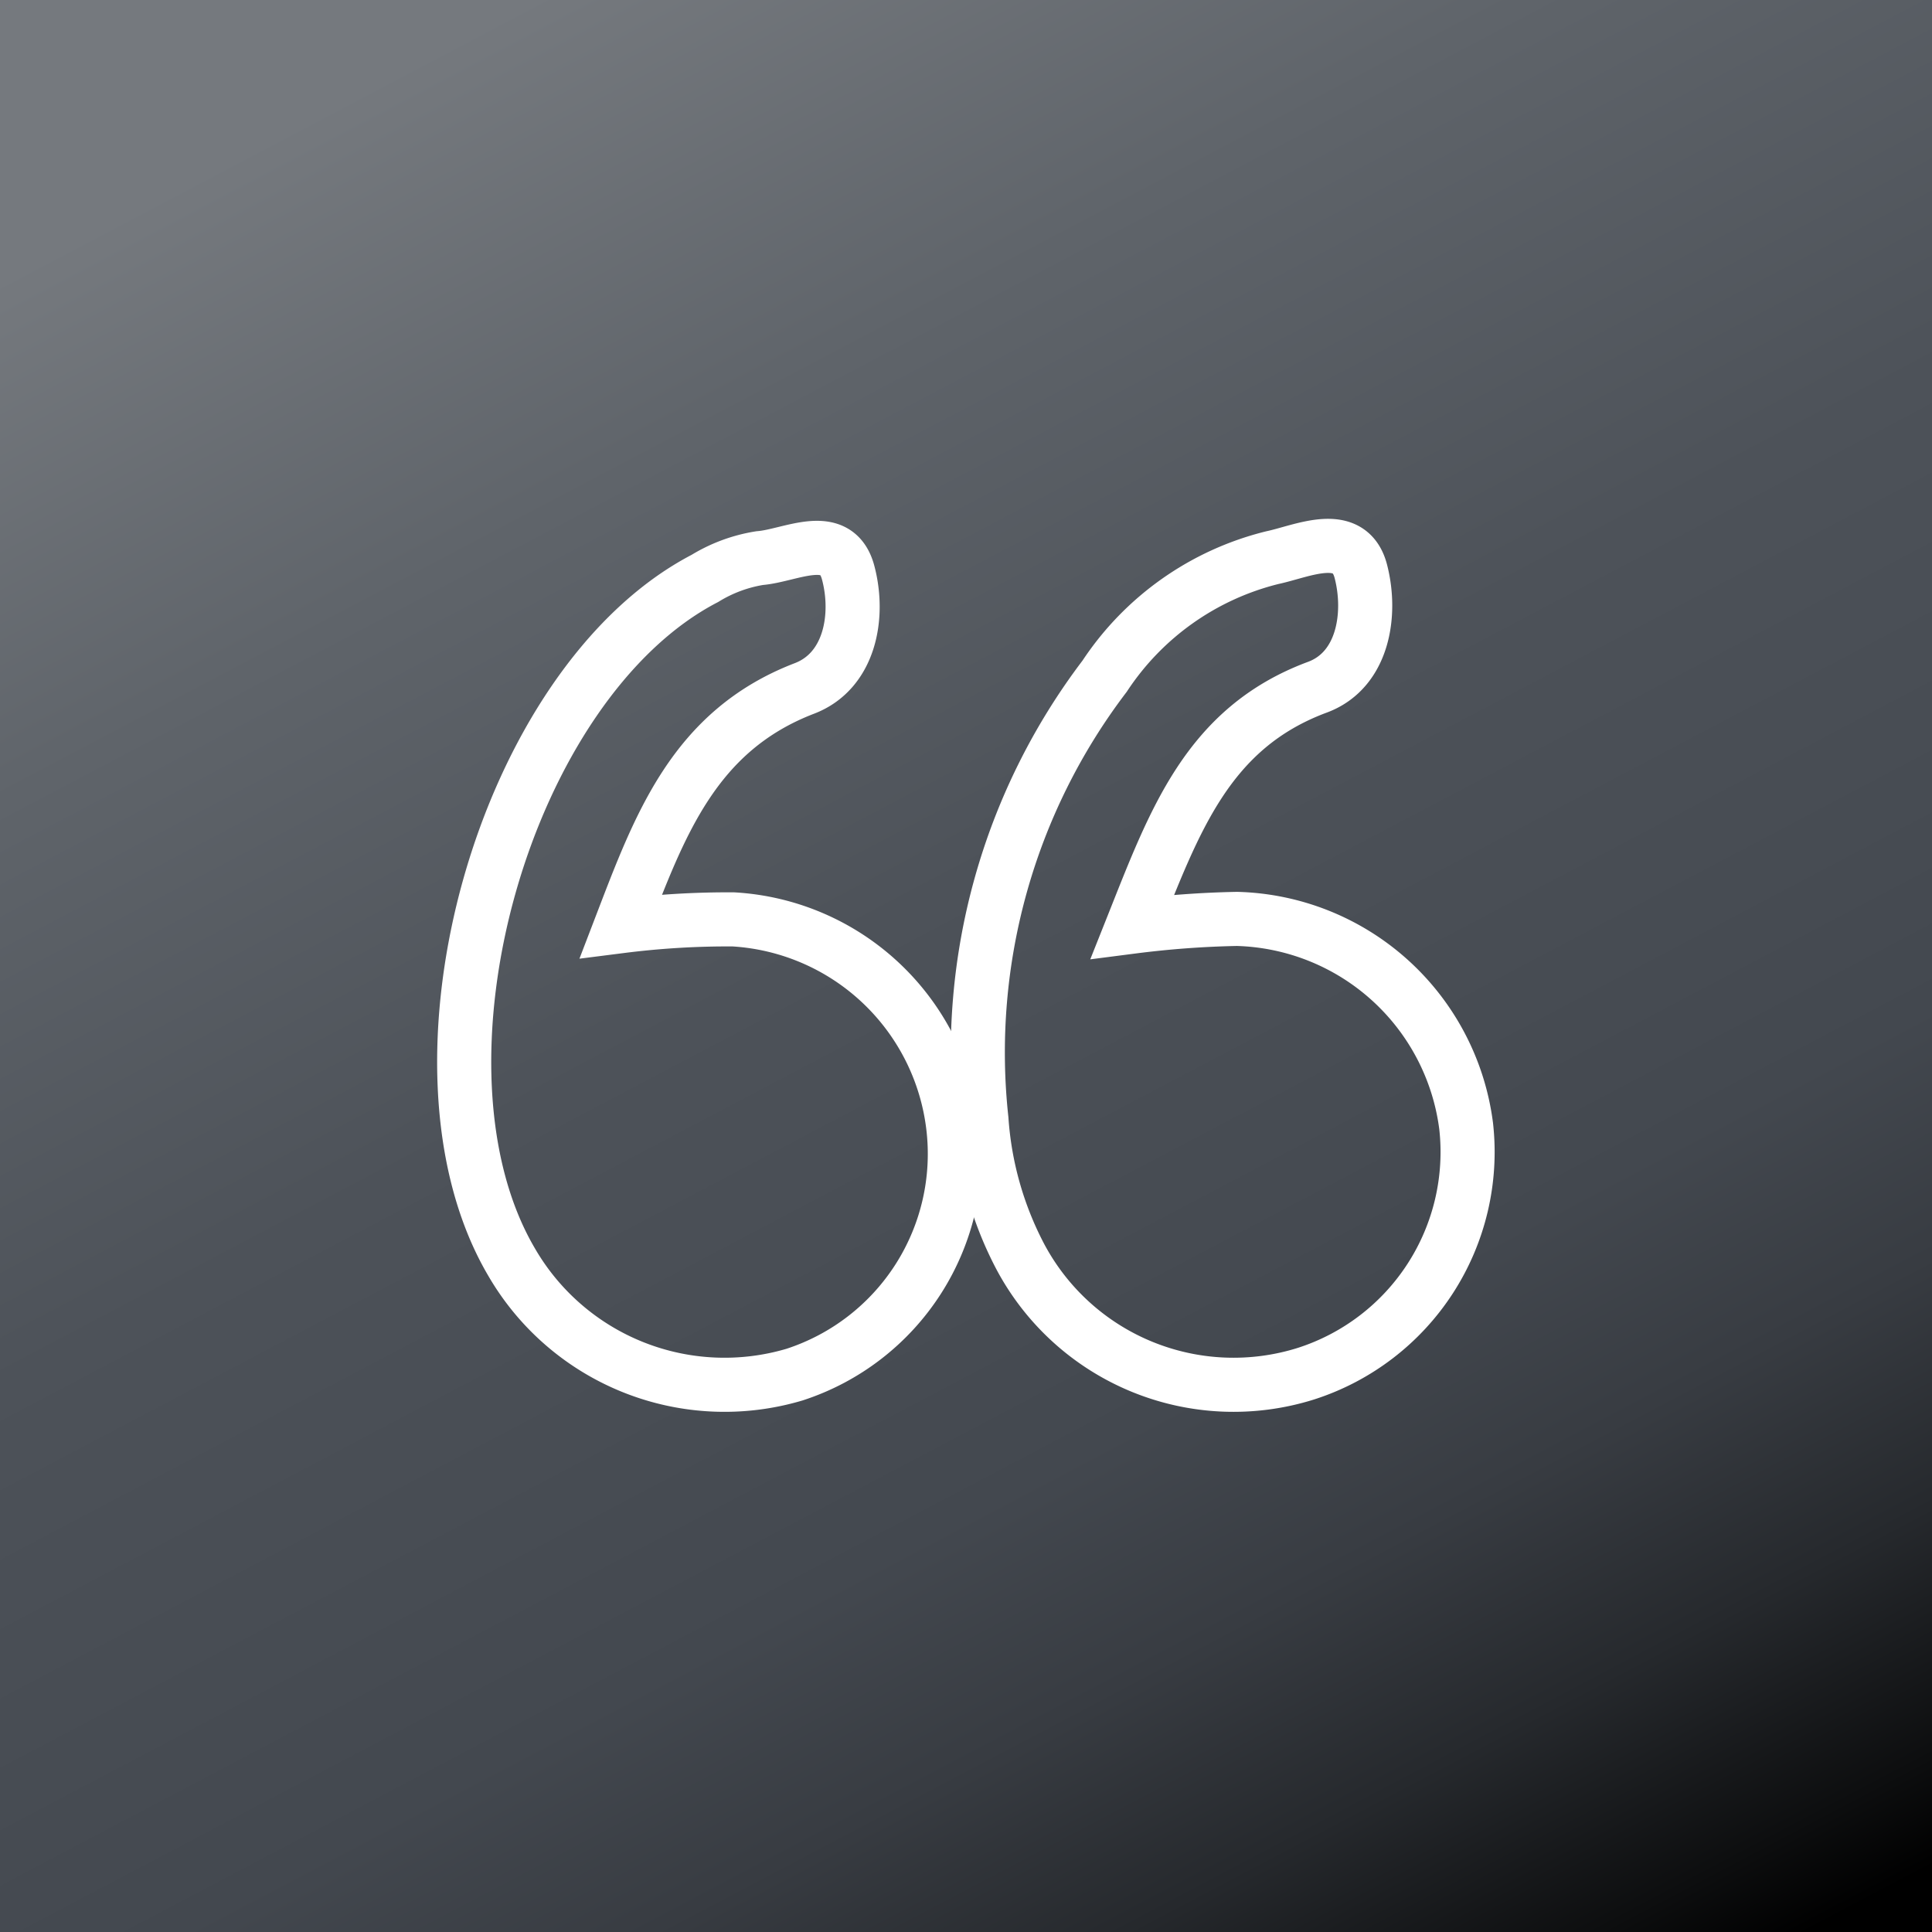 <svg id="Layer_1" data-name="Layer 1" xmlns="http://www.w3.org/2000/svg" xmlns:xlink="http://www.w3.org/1999/xlink" viewBox="0 0 80 80"><rect x="0" y="0" width="80" height="80" fill="#333333" stroke="none"/><defs><style>.cls-1{fill:url(#linear-gradient);}.cls-2{fill:none;stroke:#fff;stroke-miterlimit:10;stroke-width:2.24px;}</style><linearGradient id="linear-gradient" x1="16.69" y1="-4.23" x2="64.07" y2="85.68" gradientUnits="userSpaceOnUse"><stop offset="0.06" stop-color="#75797e"/><stop offset="0.25" stop-color="#5f646a"/><stop offset="0.46" stop-color="#4d5259"/><stop offset="0.61" stop-color="#474c53"/><stop offset="0.69" stop-color="#43484f"/><stop offset="0.78" stop-color="#383c42"/><stop offset="0.87" stop-color="#26292d"/><stop offset="0.96" stop-color="#0d0e0f"/><stop offset="1"/></linearGradient></defs><rect class="cls-1" width="80" height="80"/><path class="cls-2" d="M46.89,38.37a39.88,39.88,0,0,1,4.33-.32,9.83,9.83,0,0,1,9.49,8.58,9.64,9.64,0,0,1-6.63,10.25A10,10,0,0,1,42.23,52a14.28,14.28,0,0,1-1.59-5.64A25.74,25.74,0,0,1,45.74,28a11.67,11.67,0,0,1,6.95-4.91c1.23-.26,3.2-1.21,3.66.57s.1,4.1-1.81,4.8C50,30.15,48.63,34,46.89,38.37Z"/><path class="cls-2" d="M25.71,38.35a35.19,35.19,0,0,1,4.66-.28,9.74,9.74,0,0,1,9.1,8.57A9.61,9.61,0,0,1,32.9,56.92a10.19,10.19,0,0,1-11.71-4.65c-4.8-8.14-.32-24,8-28.32a6.21,6.21,0,0,1,2.27-.84c1.27-.1,3.18-1.2,3.66.6s.08,4.08-1.82,4.8C28.73,30.27,27.31,34.18,25.71,38.35Z"/></svg>